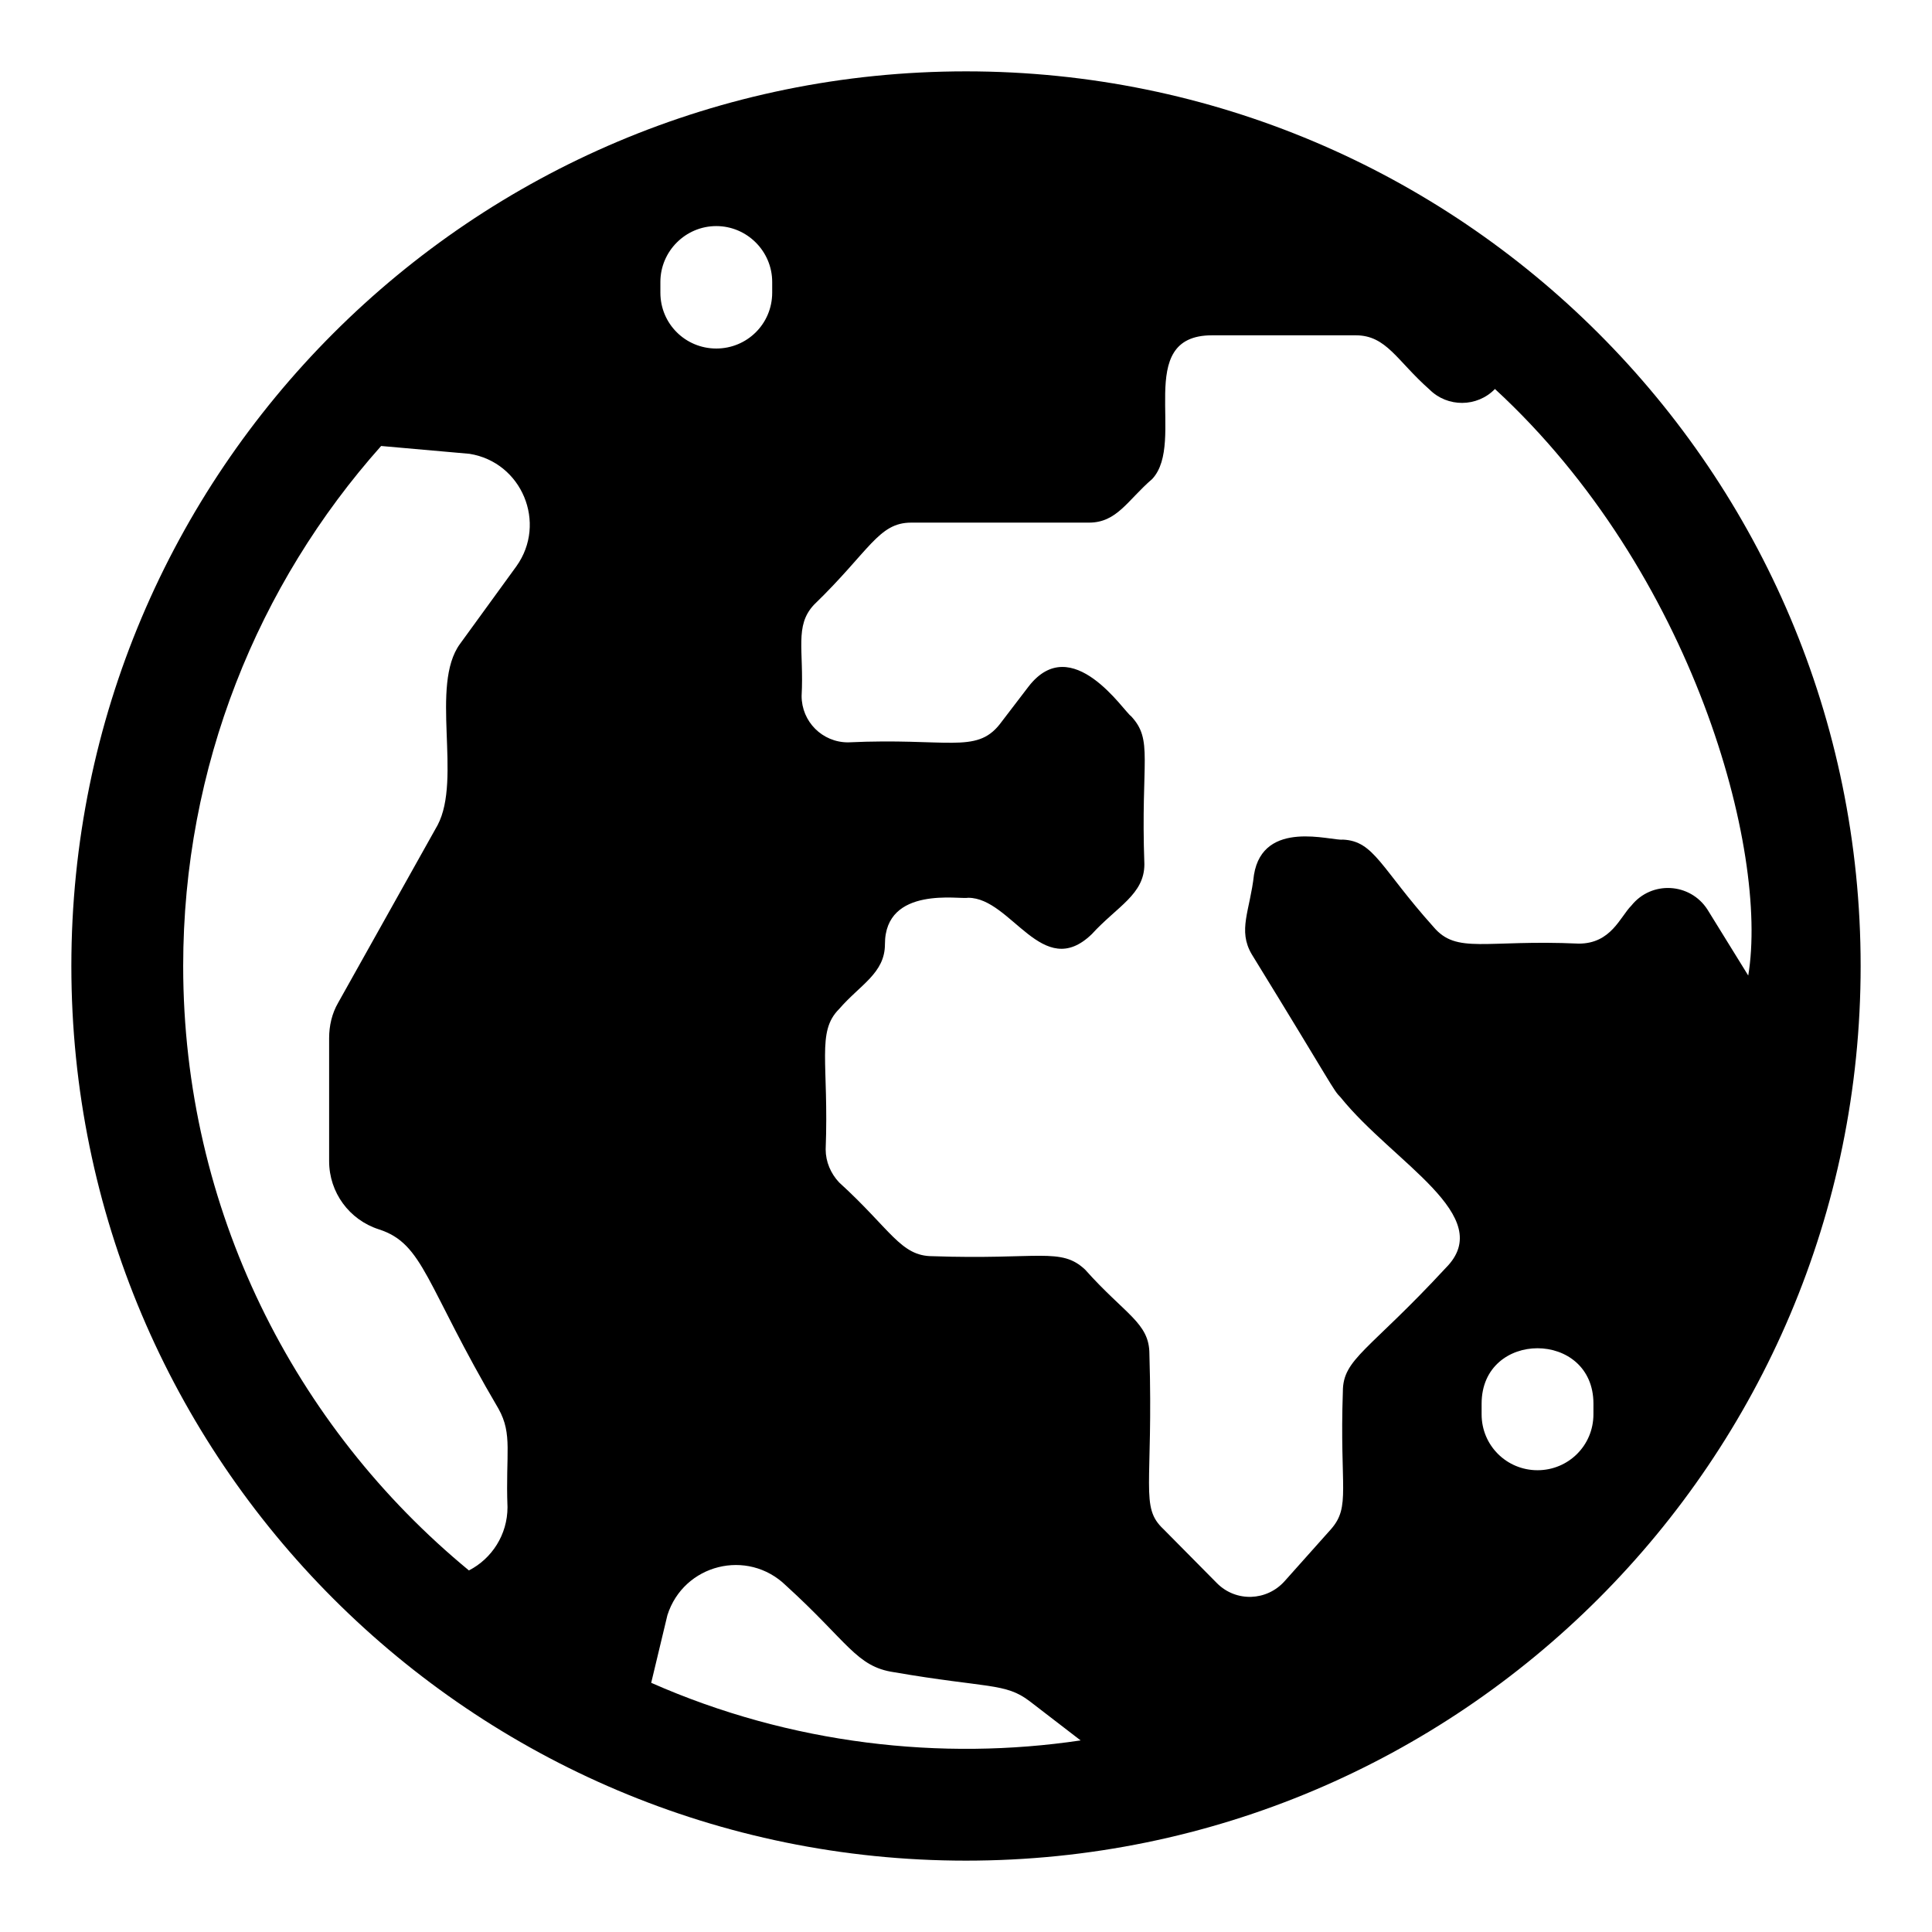<?xml version="1.0" encoding="UTF-8"?>
<!-- Uploaded to: ICON Repo, www.svgrepo.com, Generator: ICON Repo Mixer Tools -->
<svg fill="#000000" width="800px" height="800px" version="1.1" viewBox="144 144 512 512" xmlns="http://www.w3.org/2000/svg">
 <path d="m400 162.91c-130.99 0-237.09 106.1-237.09 237.09s106.1 237.09 237.09 237.09c130.84 0 237.09-106.1 237.09-237.09 0.004-130.99-106.24-237.09-237.08-237.09zm-80.992 55.82c0-8.148 6.668-14.816 14.816-14.816 8.148 0 14.816 6.668 14.816 14.816v2.816c0 8.297-6.668 14.816-14.816 14.816-8.148 0-14.816-6.519-14.816-14.816zm-38.145 75.32-14.965 20.598c-8.016 11.02 0.559 35.691-5.926 48.012l-26.379 47.117c-1.629 2.816-2.371 6.074-2.371 9.336v32.598c0 8.297 5.336 15.559 13.188 18.078 11.941 3.852 12.262 14.512 31.711 47.566 3.793 6.828 1.828 11.762 2.371 26.078 0 7.262-4.148 13.633-10.223 16.746-46.234-38.082-75.723-95.723-75.723-160.18 0-52.898 19.855-101.21 52.457-137.81l23.414 2.074c13.926 2.223 20.594 18.375 12.445 29.785zm35.711 295.91 4.297-17.93c4.297-13.484 21.191-17.781 31.414-7.852 16.449 14.965 18.652 21.496 28.598 22.969 24.957 4.305 29.52 2.746 36.008 7.707l13.484 10.371c-36.758 5.481-76.852 1.059-113.8-15.266zm249.7-71.152c0 8.297-6.668 14.816-14.816 14.816-8.148 0-14.816-6.519-14.816-14.816v-2.816c0-19.605 29.637-19.578 29.637 0zm30.211-133.78c-4.594-7.113-14.816-7.707-20.152-1.039-3.004 3.008-5.375 10.078-13.93 10.078-24.914-1.125-32.336 2.906-38.527-4.445-13.996-15.609-15.695-22.754-24.004-23.117-2.996 0.395-21.137-5.555-23.559 9.336-1.066 9.531-4.348 14.652-0.594 21.043 21.793 35.43 21.484 35.852 23.559 37.934 13.992 17.363 41.609 31.445 27.859 45.195-20.316 21.973-27.266 24.035-27.266 32.746-0.891 25.695 2.133 30.402-3.113 36.453l-12.297 13.781c-4.742 5.336-12.891 5.629-17.93 0.594l-14.227-14.375c-6.277-5.887-2.644-11.223-3.703-46.379 0-8.27-6.371-10.406-17.039-22.375-6.418-6.016-12.141-2.566-40.453-3.555-8.434 0-11.055-7.098-24.746-19.559-2.223-2.371-3.555-5.484-3.555-8.742 0.875-22.961-2.504-31.137 3.555-37.191 5.582-6.469 12.152-9.488 12.152-17.188 0-15.609 20.039-11.793 22.078-12.301 11.473 0 19.668 22.277 32.746 9.633 6.719-7.363 13.93-10.508 13.93-18.523-1-27.695 2.449-32.863-3.555-39.266-1.777-1.086-15.656-22.641-27.117-7.852l-7.707 10.078c-6.269 7.84-13.855 3.504-40.156 4.742-6.816 0-12.301-5.484-12.301-12.301 0.656-12.113-1.945-18.578 3.262-24.152 14.773-14.289 17.09-21.781 25.781-21.781h47.121c7.445 0 10.266-6.004 16.746-11.559 9.176-9.793-5.281-38.082 15.855-38.082h38.082c8.152 0 10.867 6.707 19.559 14.375 4.742 4.742 12.594 4.742 17.336-0.148 52.648 48.496 72.621 122.51 67.125 155.44z"/>
</svg>